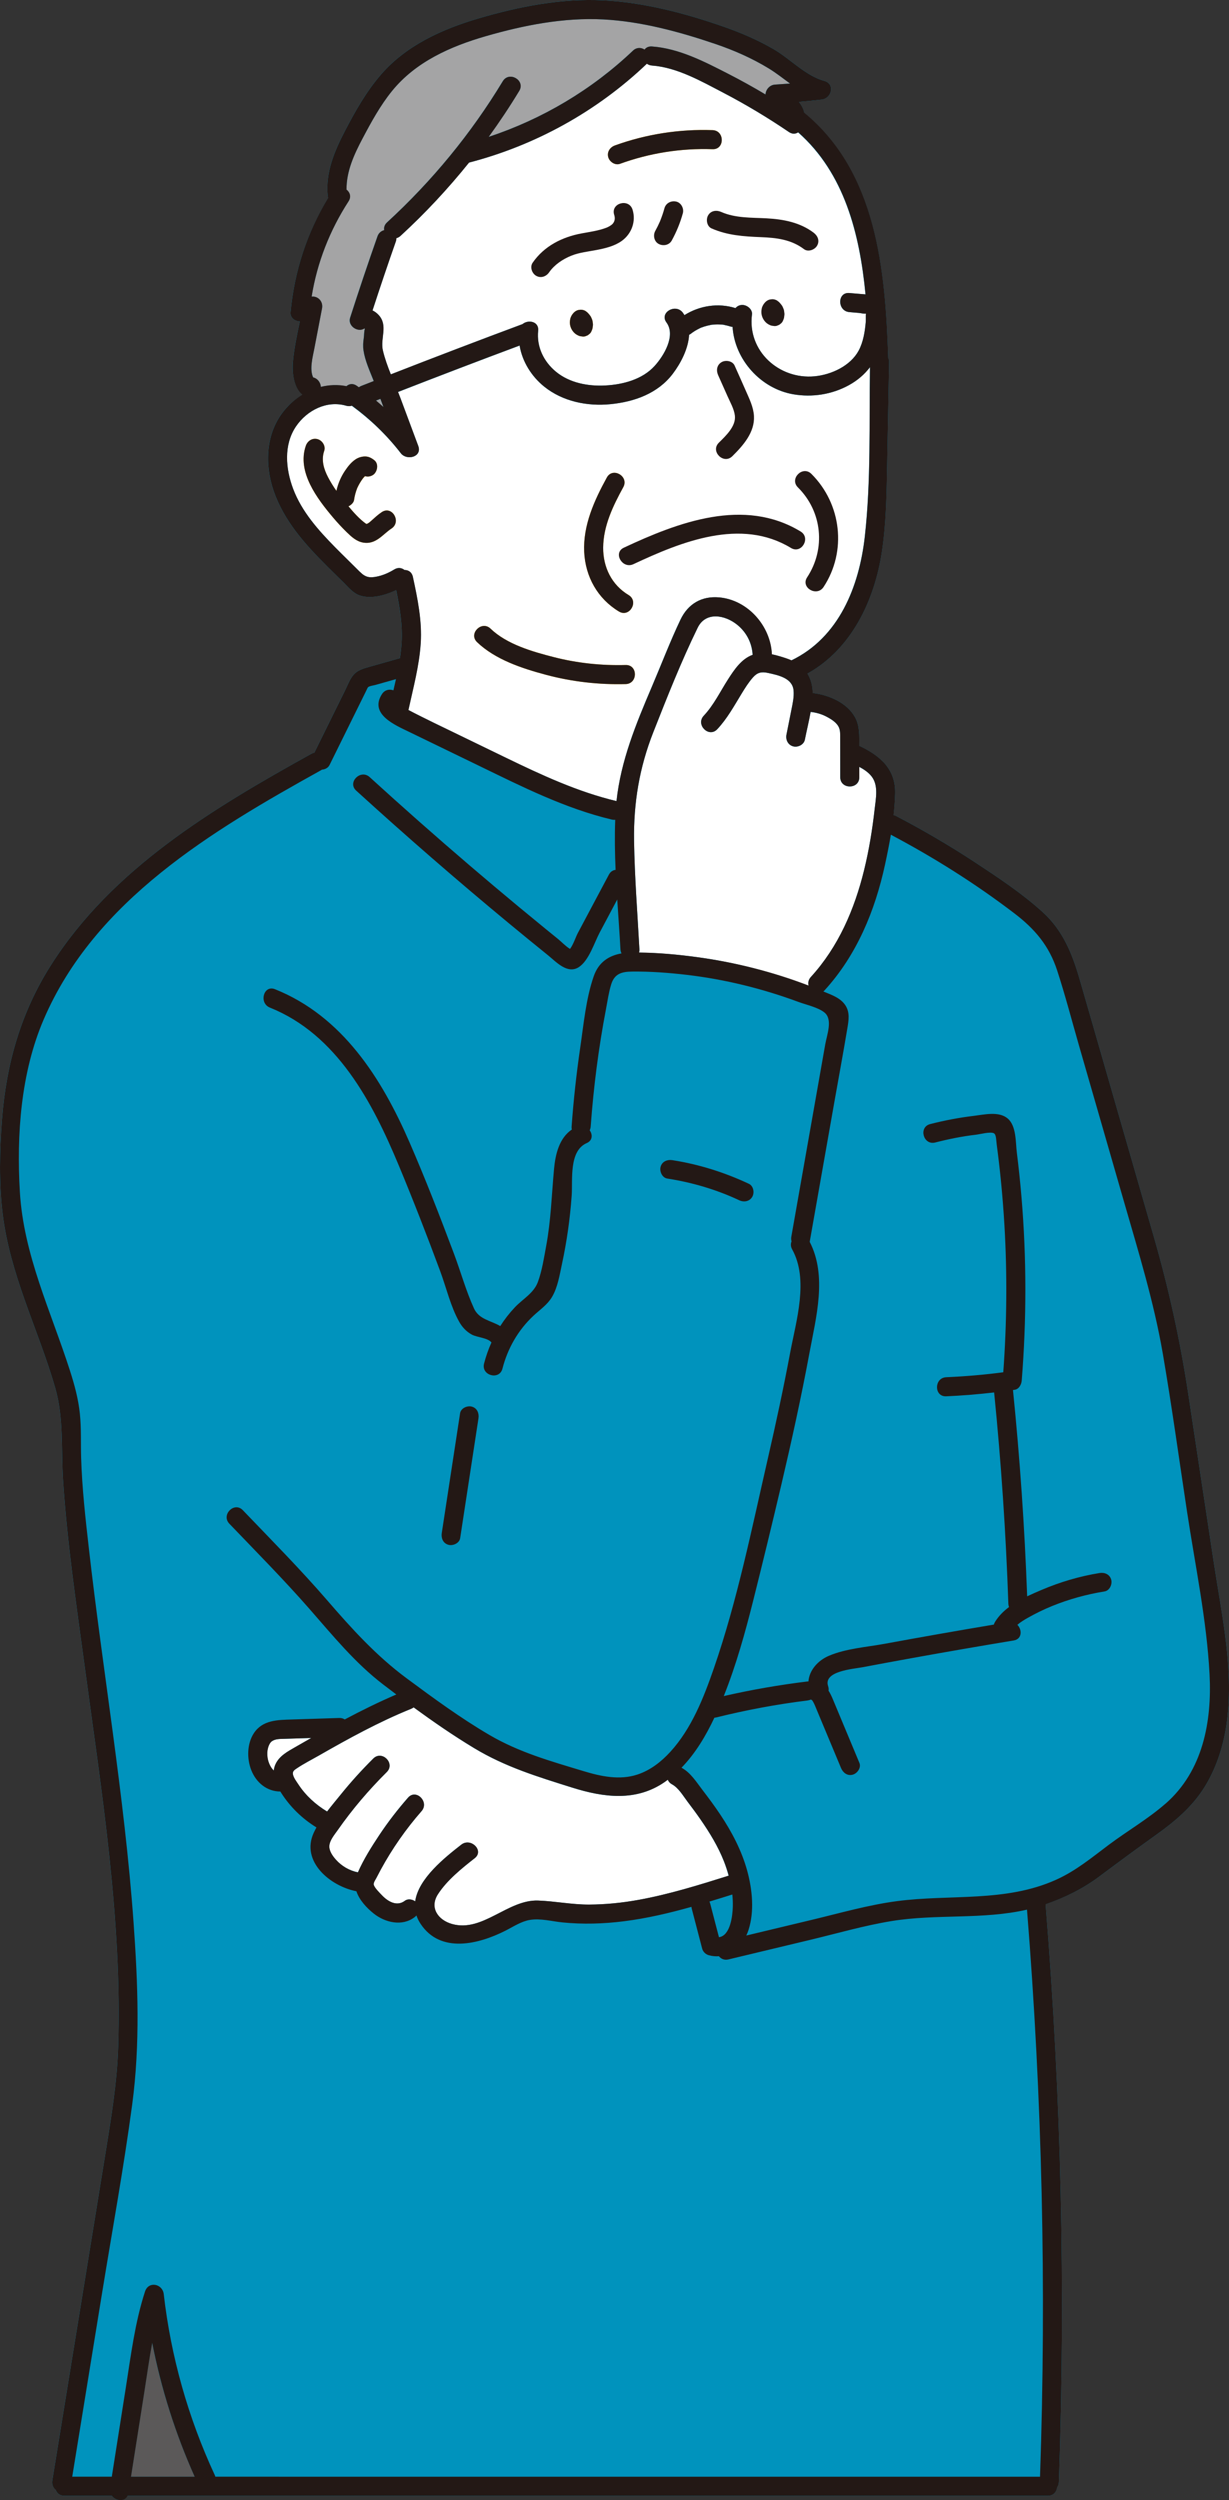 <?xml version="1.0" encoding="UTF-8"?><svg id="Layer_2" xmlns="http://www.w3.org/2000/svg" xmlns:xlink="http://www.w3.org/1999/xlink" viewBox="0 0 1164.17 2368.09"><rect x="0" y="0" width="1164.17" height="2368.09" fill="#333333" stroke="none"/><defs><style>.cls-1{fill:#fff;}.cls-2{fill:#a4a4a5;}.cls-3{fill:#f9bb00;}.cls-4{fill:#5b5959;}.cls-5{clip-path:url(#clippath);}.cls-6{fill:none;}.cls-7{fill:#231815;}.cls-8{fill:#0093bd;}</style><clipPath id="clippath"><rect class="cls-6" width="1164.17" height="2368.09"/></clipPath></defs><g id="Layer_1-2"><g class="cls-5"><path class="cls-3" d="M632.06,1116.28c23.53,3.66,46.59,10.43,68.16,20.56,4.41,2.07,9.74,1.23,12.36-3.24,2.29-3.92,1.2-10.28-3.24-12.36-23.03-10.81-47.32-18.47-72.48-22.38-4.82-.75-9.72,1.23-11.12,6.31-1.18,4.29,1.46,10.36,6.31,11.12"/><path class="cls-3" d="M424.77,1463.19c4.28,1.18,10.37-1.46,11.12-6.31,5.78-37.82,11.56-75.64,17.33-113.46,.74-4.82-1.22-9.72-6.31-11.12-4.28-1.17-10.37,1.46-11.11,6.31-5.78,37.82-11.56,75.64-17.34,113.46-.74,4.82,1.22,9.72,6.31,11.11"/><path class="cls-8" d="M1125.46,1319.57c-7.7-50.85-18.54-99.75-32.78-149.16-15.04-52.18-30.07-104.36-45.11-156.54-8.32-28.87-16.58-57.77-24.96-86.62-6.99-24.06-15.77-45.87-34.65-63.1-19.57-17.86-42.35-32.93-64.43-47.46-24.02-15.81-48.85-30.3-74.32-43.64-.99-.52-1.95-.69-2.9-.84,.78-6.85,1.39-13.69,1.59-20.45,.69-23.53-14.51-36.07-33.96-45.3,.03-9.22,.59-18.92-4.06-27.23-7.66-13.71-24.72-21-40.11-22.8-.07-6.66-1.64-13.02-4.96-18.41,41.7-23.16,63.54-69.26,70.5-115.3,4.25-28.08,4.52-56.48,5.06-84.82,.6-31.59,1.2-63.18,1.81-94.76,.03-1.55-.3-2.86-.84-4-2.79-83.58-10.93-175.54-79.53-232.14-.56-3.54-2.46-7.12-5.06-10.49,7.19-.64,14.38-1.36,21.55-2.19,9.53-1.1,12.97-14.87,2.4-17.75-17.74-4.84-32.3-21.03-48.13-30.16-14.83-8.56-30.66-15.37-46.8-21.04-36.43-12.77-75.69-23.07-114.36-25.07-39.66-2.05-80.02,5.91-117.92,17.05-34.36,10.1-68.54,25.47-92.45,53.02-13.89,16.01-24.41,34.6-34.17,53.32-9.95,19.1-18.55,39.27-16.54,61.25,.08,.89,.43,1.59,.7,2.34-20.12,32.98-32.23,69.84-35.82,108.38-.51,5.44,4.13,8.57,8.82,8.75-2.74,12.82-5.46,25.73-6.61,38.65-.86,9.72,.88,24.4,9.25,30.71-6.59,3.98-12.6,9.01-17.52,15.04-17.5,21.42-18.7,50.78-9.97,76.19,9.76,28.43,30,50.86,50.96,71.68,5.24,5.21,10.55,10.36,15.78,15.59,4.43,4.44,8.79,9.78,14.98,11.8,10.59,3.47,23.73-.14,34.29-5.18,3.46,16.59,6.29,33.37,5.19,50.38-.3,4.73-.88,9.44-1.6,14.14-9.88,2.79-19.75,5.58-29.62,8.37-5.16,1.46-10.32,2.97-14.04,7.09-3.77,4.18-5.82,10.06-8.28,15.05-9.74,19.74-19.49,39.47-29.23,59.21-.94,.18-1.89,.37-2.87,.91-92.89,51.57-188.49,108.52-246.74,200.46-28.27,44.62-42.09,93.21-46.11,145.61-2.31,30.08-3.02,60.41,.71,90.41,3.48,27.98,11.58,54.79,20.93,81.31,9.74,27.65,20.8,54.92,28.85,83.14,8.13,28.49,5.41,57.94,7.34,87.2,3.88,58.85,12.54,117.51,20.43,175.92,16.09,119.09,35.61,240.23,31.77,360.8-1.09,34.16-6.72,67.9-12.19,101.57-5.58,34.34-11.16,68.68-16.74,103.02-11.16,68.68-22.32,137.36-33.48,206.03-.6,3.69,.92,6.6,3.19,8.59,1.06,3.23,3.78,5.85,8.21,5.85h44.93c3.77,4.97,11.99,5.83,14.77,0H992.62c5.49,0,8.3-4.05,8.61-8.31,.98-1.33,1.72-2.89,1.8-4.94,6.44-182.26,2.25-364.79-12.55-546.56-.02-.2-.12-.33-.15-.53,17.95-6.17,35.38-14.56,50.59-25.92,18.07-13.49,36.07-26.79,54.44-39.91,17.56-12.55,33.91-26.32,45.46-44.8,11.02-17.63,17.67-37.92,20.81-58.4,7.8-50.9-4.07-103.2-11.68-153.45-8.16-53.86-16.32-107.72-24.47-161.58"/><path class="cls-1" d="M794.79,689.36c1.23,2.99,1.06,6.43,1.07,9.59,.02,3.97,.01,7.94,.02,11.9l.03,25.35c.01,11.63,18.09,11.65,18.07,0,0-3.26,0-6.52-.01-9.78,4.44,2.38,8.64,5.18,11.61,8.97,6.72,8.57,4.05,20.89,2.93,30.89-2.18,19.44-5.33,38.8-9.98,57.81-9.1,37.18-24.38,72.8-50.45,101.29-2.46,2.69-2.74,5.75-1.94,8.48-34.17-13.09-69.68-22.38-105.97-27.28-18.16-2.46-36.59-4.09-54.95-4.27,.28-.94,.52-1.9,.46-3.08-1.85-34.15-4.54-68.38-5.08-102.58-.56-36.13,5.02-69.53,18.26-103.18,13-33.04,26.41-66.97,41.99-98.87,7.61-15.58,25.95-12.17,37.52-2.76,8.96,7.29,13.87,17.43,14.52,28.46-10.56,3.77-17.44,14.08-23.36,23.33-7.41,11.56-13.42,24.21-22.9,34.3-7.96,8.47,4.8,21.28,12.78,12.78,9.41-10.02,15.95-22.03,23.06-33.68,3.25-5.33,6.61-10.72,10.77-15.4,4.21-4.75,8.1-5.58,14.32-4.21,9.69,2.14,23.11,4.81,24.15,16.63,.53,5.97-.79,11.91-1.95,17.72-1.6,8.02-3.19,16.04-4.79,24.06-.95,4.78,1.37,9.76,6.31,11.11,4.45,1.22,10.16-1.5,11.11-6.31,1.73-8.67,3.85-17.46,5.42-26.28,5.12,.55,10.17,1.92,14.78,4.31,4.75,2.46,10.18,5.74,12.21,10.71"/><path class="cls-1" d="M819.83,278.86c-5.1-.46-10.2-.88-15.29-1.31-11.59-1-11.52,17.08,0,18.07l9.03,.78c2,.17,4.89,1.03,6.77,.58,0,0,0,0,0,0-.31,2.57-.08,5.5-.29,7.98-.74,9.01-2.37,19.09-6.71,27.15-7.81,14.51-25.91,22.81-41.72,24.31-33.69,3.21-63.78-23.92-59.34-58.53,.63-4.88-4.6-8.99-9.04-9.04-2.85-.03-5,1.19-6.52,3.02-.03,0-.04-.03-.07-.04-16.36-5.17-34.1-2.32-48.37,6.67-.46-.75-.89-1.5-1.43-2.23-6.83-9.26-22.52-.26-15.61,9.12,9.13,12.38-2.44,31.58-11.17,41.2-11.59,12.78-29.9,17.62-46.61,18.52-16.35,.88-33.9-2.35-46.84-13-11.7-9.62-18.47-23.69-16.89-38.87,.91-8.77-9.25-10.8-14.74-6.28-41.73,15.53-83.31,31.47-124.79,47.66-3-7.51-5.77-15.09-7.55-22.68-2.68-11.41,5.17-23.59-4-33.57-1.66-1.81-3.64-3.27-5.79-4.33,7.12-21.87,14.44-43.67,22.06-65.38,.4-1.13,.44-2.15,.43-3.14,1.37-.34,2.73-.94,3.99-2.1,23.36-21.45,45-44.7,64.84-69.41,62.92-16.33,121-48.47,168.12-93.28,.18-.17,.22-.37,.38-.55,1.3,.98,2.82,1.74,4.8,1.89,23.83,1.73,46.77,14.88,67.56,25.72,21.45,11.18,42.2,23.65,62.21,37.24,3.17,2.15,6.26,1.88,8.66,.35,43.86,38.75,58.37,96.04,63.89,153.46"/><path class="cls-2" d="M363.32,385.84c-2.39-2.16-4.76-4.32-7.23-6.39,1.41-.55,2.82-1.09,4.23-1.65,1,2.68,2,5.36,3,8.04"/><path class="cls-2" d="M343.43,131.07c8.2-15.54,16.76-31.19,27.87-44.89,22.43-27.65,55.37-42.25,88.83-51.91,35.98-10.38,73.7-17.82,111.3-15.88,35.86,1.85,72.2,11.73,106.1,23.23,17.69,6,34.76,13.51,50.72,23.25,6.9,4.21,13.4,9.34,20.05,14.21-4.73,.37-9.46,.76-14.2,1.05-5.17,.31-8.82,4.87-8.98,9.39-11.55-6.9-23.32-13.45-35.31-19.58-22.68-11.6-46.49-24.05-72.31-25.93-3.29-.24-5.54,1.12-6.96,3.1-3.19-2.1-7.45-2.53-11.01,.86-39.01,37.1-85.84,64.84-136.75,81.69,10.25-14.13,19.99-28.64,29.03-43.59,6.04-9.98-9.59-19.07-15.61-9.12-30,49.6-66.93,94.5-109.62,133.7-2.49,2.29-3.04,4.96-2.56,7.44-2.77,.65-5.32,2.39-6.51,5.78-8.99,25.58-17.63,51.28-25.92,77.1-2.5,7.78,7.32,14.28,13.57,9.97,.13,.21,.25,.42,.38,.63-.74,2.01-.64,6.12-1,8.47-.61,4.04-.86,7.86-.26,11.94,1.46,9.85,6,19.61,9.68,28.98-3.95,1.55-7.92,3.06-11.87,4.61-.87,.34-1.48,.89-2.15,1.39-.71-.51-1.37-1.08-2.09-1.58-3.72-2.6-7.35-1.78-9.86,.54-8.16-1.61-16.35-1.31-24.19,.66-.02-1.62-.44-3.23-1.53-4.97-1.31-2.09-3.33-3.42-5.57-4.02-3.74-7.64-.51-19.59,.87-26.84,2.46-12.87,4.94-25.73,7.41-38.59,1.28-6.67-3.84-11.8-9.83-11.16,5.14-32.2,17.15-62.83,34.94-90.31,2.8-4.33,1.21-8.41-1.86-10.9-.14-17.52,7.02-33.28,15.18-48.74"/><path class="cls-1" d="M357.56,546.01c-7.29,1.6-11.38,1-16.61-4.26-7.82-7.86-15.82-15.54-23.6-23.44-15.89-16.13-31.58-33.73-39.69-55.23-7.16-18.96-9.19-41.72,2.74-59.26,10.39-15.27,29.27-24.87,47.54-19.5,1.92,.56,3.56,.36,5.06-.12,17.53,12.81,33.36,27.88,46.63,45.1,5.6,7.27,20.46,3.61,16.52-6.96-5.63-15.1-11.26-30.21-16.9-45.31-.7-1.89-1.5-3.8-2.26-5.71,38.3-14.94,76.69-29.65,115.2-44.02,2.49,15.21,11.26,29.24,23.3,38.94,17.41,14.02,40.74,18.78,62.67,16.61,22.73-2.24,44.95-10.12,59.14-28.87,7.49-9.89,14.68-23.65,15.38-36.92,.77-.39,1.55-.77,2.26-1.35,.23-.19,.24-.2,.33-.27,.22-.16,.44-.32,.66-.48,.77-.55,1.56-1.07,2.37-1.57,1.62-1,3.31-1.83,5.01-2.69,.25-.11,.25-.11,.35-.16,.26-.1,.51-.21,.77-.3,.89-.34,1.79-.65,2.7-.93,1.82-.57,3.67-1.03,5.54-1.39,.48-.09,3.53-.83,1.13-.22,.89-.22,1.94-.2,2.85-.26,1.9-.12,3.81-.12,5.71-.02,.88,.05,2-.02,2.85,.24-2.32-.7,.6,.11,1.12,.21,1.87,.36,3.71,.84,5.53,1.42,.66,.21,1.35,.13,2.03,.16,1.85,30.98,26.56,58.69,57.45,64.02,18,3.11,36.67,.21,52.72-8.62,8.23-4.53,14.83-10.32,19.99-17.15-.85,53.25,1.01,107.59-4.91,160.51-5.3,47.38-24.54,95.66-69.67,117.35-3.73-1.61-7.59-2.96-11.45-4.08-2.3-.67-4.64-1.23-7-1.71-1.1-26.68-22.56-51.47-49.83-53.92-16.66-1.49-29.55,6.15-36.66,21.07-9.88,20.76-18.13,42.47-27.15,63.61-15.15,35.51-29.26,69.99-33.4,108.29-36.82-8.78-70.99-24.7-104.91-41.12-17.13-8.3-34.25-16.61-51.37-24.92-3.02-1.46-27.2-12.99-40.94-20.29,.03-.1,.09-.16,.12-.26,4.51-20.75,10.2-41.67,11.57-62.94,1.37-21.16-2.98-42.35-7.44-62.92-.99-4.54-4.37-6.41-7.91-6.4-2.52-2.07-6.04-2.8-9.7-.57-5,3.04-10.12,5.35-15.86,6.62"/><path class="cls-4" d="M144.07,2219.08c8.53,43.64,22.08,86.05,40.32,126.81h-60.4c4.2-26.67,8.39-53.33,12.59-80,2.45-15.58,4.65-31.26,7.49-46.81"/><path class="cls-8" d="M264.34,2345.88h-60.65c-.15-.56-.14-1.09-.4-1.66-25.1-54.06-41.51-112.07-48.28-171.29-1.12-9.82-14.42-12.64-17.75-2.4-9.54,29.35-13.32,60.17-18.1,90.55-4.45,28.27-8.9,56.53-13.35,84.8h-37.48c9.49-58.4,18.98-116.8,28.47-175.2,9.59-59.04,20.4-118.04,28.33-177.34,7.65-57.17,5.4-114.9,1.3-172.29-4.29-60.15-11.69-120.02-19.65-179.77-7.73-58.03-16.01-115.99-22.64-174.17-3.28-28.8-6.54-57.66-7.39-86.65-.4-13.74,.23-27.57-1.17-41.26-1.44-14.12-5.14-27.66-9.47-41.14-17.96-55.92-43.86-109.51-47.38-168.99-3.22-54.27,.88-112.78,22.46-163.21,48.4-113.1,159.89-179.14,262.69-236.22,.39-.22,.57-.53,.91-.78,2.98-.16,5.92-1.49,7.27-4.24,9.35-18.95,18.71-37.9,28.06-56.85,2.21-4.47,4.4-8.95,6.63-13.42,.67-1.35,1.37-3.18,1.93-3.56,1.71-1.18,4.97-1.48,6.96-2.05,6.43-1.82,12.87-3.64,19.3-5.45-.8,3.58-1.59,7.17-2.42,10.73-3.68-1.35-8.09-.78-10.82,3.43-12.28,18.98,12.33,29.3,25.57,35.72,22.11,10.73,44.23,21.45,66.34,32.18,40.7,19.75,81.46,40.39,125.73,50.92,1.23,.29,2.34,.25,3.4,.12-.63,15.84-.4,31.76,.3,47.69-2.46,.22-4.83,1.44-6.37,4.35-6.67,12.55-13.35,25.1-20.02,37.65-3.16,5.95-6.32,11.89-9.49,17.84-1.85,3.47-4.19,10.8-7.33,14.89-4.12-2.48-8.22-6.87-11.33-9.39-3.95-3.2-7.9-6.41-11.84-9.62-8.44-6.89-16.86-13.81-25.25-20.77-15.65-12.98-31.21-26.09-46.67-39.31-32-27.38-63.55-55.27-94.68-83.63-8.58-7.82-21.4,4.93-12.78,12.78,47.24,43.04,95.47,84.98,144.7,125.72,12.32,10.19,24.69,20.31,37.13,30.35,7.64,6.17,18.31,18.11,29.06,11.13,9.63-6.26,14.68-23.21,19.86-32.94,5.51-10.37,11.03-20.74,16.54-31.11,1.02,15.78,2.19,31.53,3.04,47.18,.08,1.51,.48,2.8,1.08,3.92-12.06,2.11-21.73,8.27-26.33,21.43-7.42,21.24-9.62,45.7-12.87,67.88-3.63,24.78-6.33,49.67-8.15,74.64-.08,1.06,.15,1.91,.36,2.78-11.98,8.09-15.72,23.27-17.01,37.36-2.25,24.51-2.93,48.67-7.45,72.98-2.1,11.31-3.9,23.42-7.9,34.23-3.87,10.46-14.31,16-21.72,23.84-5.22,5.52-9.65,11.62-13.69,17.97-8.99-5.39-20.26-6.3-25.11-16.96-7.57-16.63-12.6-34.93-19.04-52.06-13.28-35.36-26.96-70.65-42.03-105.3-26.36-60.61-63.57-119.36-127.41-144.93-10.79-4.32-15.48,13.15-4.8,17.43,63.56,25.47,97.16,89.67,122.04,149.42,13.82,33.18,26.84,66.71,39.34,100.41,5.78,15.59,9.84,33.44,18.04,47.95,2.81,4.98,6.77,9.19,11.81,11.93,5.1,2.77,15.35,2.98,18.78,7.64-2.87,6.41-5.4,12.98-7.17,19.84-2.9,11.27,14.52,16.08,17.43,4.8,4.98-19.31,14.85-36.6,29.5-50.24,6.16-5.73,13.21-10.41,17.55-17.82,5.37-9.18,7.12-20.72,9.33-30.98,4.59-21.31,7.66-43.01,9.21-64.75,1.07-15.07-2.79-42.4,14.23-49.86,5.69-2.49,5.61-8.05,2.77-12.03,.53-1.05,.91-2.25,1.01-3.64,2.71-37.29,7.44-74.38,14.46-111.11,1.49-7.8,2.61-15.94,4.95-23.54,3.1-10.06,9.88-12.05,19.7-12.16,17.36-.2,34.86,1.11,52.09,3.14,36.06,4.25,71.67,13.02,105.7,25.66,7.34,2.72,18.54,5.09,24.57,10.01,8.05,6.56,2.3,21.11,.72,30.09-3.27,18.52-6.53,37.04-9.8,55.57-7.45,42.23-14.9,84.46-22.34,126.69-.29,1.62-.1,3.06,.3,4.39-.94,2.22-1.02,4.84,.5,7.56,15.92,28.72,3.81,67.51-1.84,97.62-6.32,33.66-13.53,67.15-21.19,100.53-15.21,66.28-28.88,134.35-51.14,198.69-9.59,27.73-21.12,57.1-41.22,79.07-8.61,9.42-18.88,17.46-31.11,21.51-16.91,5.59-34.57,1.79-51.11-3.22-31.04-9.4-61.04-17.77-89.21-34.29-27.27-15.99-52.78-34.7-78.16-53.49-28.94-21.42-52.01-46.91-75.46-74.05-25.49-29.5-52.96-57.18-79.9-85.32-8.06-8.42-20.83,4.37-12.78,12.78,25.43,26.56,51.34,52.7,75.59,80.37,22.16,25.29,43.33,51.43,70.2,71.99,4.18,3.19,8.4,6.35,12.61,9.52-16.77,7.18-33.14,15.14-49.21,23.69-1.34-.92-2.93-1.6-5.03-1.53-14.86,.47-29.72,.94-44.58,1.41-13.67,.43-28.14,.35-36.43,13.15-6.42,9.9-6.6,23.94-2.41,34.71,4.71,12.1,15,20.32,27.59,20.36,.34,.55,.66,1.11,1.01,1.64,8.49,13.23,20.06,24.15,33.43,32.34-.94,1.7-2,3.36-2.8,5.09-12.55,27.23,15.62,50.59,40.41,55.4,2.74,8.28,9.6,15.68,16.32,21.07,10.71,8.58,26.9,12.5,38.71,3.56,.74-.56,1.34-1.24,1.92-1.93,.89,2.76,2.08,5.53,3.93,8.3,18.91,28.35,54.9,19.12,80.09,6.45,7.44-3.74,15.03-8.92,23.38-10.3,10.08-1.66,20.74,1.35,30.8,2.36,19.39,1.95,38.91,1.35,58.23-1.08,21.81-2.74,43.12-7.8,64.21-13.75,.03,.64-.07,1.23,.11,1.93,3.28,12.56,6.55,25.11,9.83,37.67,.79,3.03,3.31,5.49,6.31,6.31,3.31,.9,6.47,1.02,9.53,.78,1.95,2.53,5.07,4.15,9.07,3.19,25.78-6.17,51.56-12.34,77.34-18.51,25.63-6.14,51.34-13.62,77.37-17.85,42.38-6.88,86.24-1.2,128.06-10.83,14.37,178.65,18.49,358.03,12.35,537.15H264.34Z"/><path class="cls-1" d="M636.44,1690.03c6.36,3.44,10.71,11.14,15,16.78,4.12,5.42,8.17,10.89,12.05,16.49,8.63,12.46,16.67,25.6,22.23,39.75,1.74,4.43,3.16,8.97,4.42,13.56-28.17,8.85-56.43,17.7-85.53,22.94-15.35,2.77-30.91,4.35-46.51,4.43-16.33,.08-32.2-3.21-48.42-3.81-28.76-1.05-52.5,30.34-81.49,22.23-13.42-3.76-21.58-15.54-13.42-28.19,8.58-13.3,22.55-24.52,34.86-34.17,9.15-7.17-3.72-19.88-12.78-12.78-15.47,12.12-40.64,32.04-43.6,53.71-2.87-2.03-6.94-2.75-9.81-.59-7.57,5.72-15.99,.77-21.71-5.21-2.11-2.21-7.68-7.67-7.81-10.38-.1-1.99,1.76-4.48,2.61-6.15,1.33-2.62,2.7-5.23,4.11-7.81,10.8-19.82,23.72-38.36,38.59-55.33,7.63-8.72-5.1-21.55-12.78-12.78-9.84,11.23-19,23.09-27.27,35.53-7.37,11.09-14.71,22.85-20.1,35.11-8.05-1.56-15.5-5.8-20.95-11.9-3-3.36-6.46-8.2-6.23-12.88,.26-5.45,4.89-10.78,7.87-15.04,13.8-19.77,29.48-38.13,46.57-55.12,8.26-8.21-4.52-20.99-12.78-12.78-10.82,10.76-21.08,22.06-30.68,33.93-4.21,5.21-8.75,10.62-13.03,16.22-10.8-6.52-20.29-15.01-27.25-25.61-1.81-2.75-4.39-6.07-5.11-9.3-.73-3.23,1.49-4.52,4.03-6.21,6.46-4.3,13.53-7.88,20.27-11.73,28.36-16.23,57.09-32.03,87.43-44.31,.94-.38,1.78-.92,2.57-1.49,18.58,13.59,37.53,26.72,57.18,38.58,29.67,17.91,60.25,27.17,93.03,37.47,29.83,9.37,60.57,13.44,87.67-5.37,1.02-.71,1.93-1.52,2.92-2.26,.63,1.72,1.74,3.33,3.85,4.47"/><path class="cls-8" d="M694.05,1805.87c-.2,8.6-2.28,27.53-13.12,29.02-2.76-10.57-5.52-21.14-8.28-31.71-.21-.79-.62-1.32-.96-1.96,7.31-2.21,14.61-4.47,21.89-6.75,.38,3.78,.56,7.58,.47,11.41"/><path class="cls-1" d="M260.98,1670.89c-.95,2.04-1.41,4.08-1.62,6.11-3.28-2.88-5.32-8.05-5.91-11.91-.58-3.74-.39-6.64,.46-9.76,.69-2.51,1.96-4.94,3.71-6.14,3.26-2.22,7.62-2.08,11.42-2.21,5.64-.19,11.27-.36,16.91-.53,2.96-.09,5.93-.19,8.89-.28-5.19,2.95-10.39,5.88-15.56,8.86-7.05,4.06-14.7,8.16-18.29,15.86"/><path class="cls-8" d="M1103.99,1708.33c-16.75,14.67-36.18,25.85-53.96,39.18-16.32,12.24-31.04,24.54-49.85,33-47.92,21.55-99.89,13.53-150.6,20.21-27.24,3.59-53.95,11.33-80.63,17.72-20.73,4.96-41.45,9.92-62.18,14.88,.8-1.67,1.54-3.38,2.12-5.16,5.76-17.72,3.65-38.46-1.16-56.11-5.19-19.02-14.49-36.71-25.36-53.06-5.39-8.1-11.18-15.91-17.1-23.63-5.78-7.54-11.15-16.32-19.71-20.95-.05-.03-.11-.02-.16-.05,13.26-13.62,23.18-30.34,31.29-47.59,.61-.03,1.15,.08,1.8-.08,28.36-7.01,57.12-12.43,86.11-16,1.22-.15,2.4-.47,3.48-.93,.02,0,.02,.02,.04,.03,.44,.27,.68,.41,.79,.46,.44,.49,.6,.61,.27,.15,.57,.82,1.06,1.68,1.52,2.57,1.1,2.13,1.95,4.39,2.88,6.6,2.58,6.19,5.17,12.37,7.75,18.56,5.08,12.16,10.15,24.32,15.23,36.48,1.88,4.5,5.98,7.72,11.11,6.31,4.25-1.17,8.2-6.58,6.31-11.12-5.61-13.44-11.22-26.88-16.83-40.32-2.76-6.61-5.51-13.23-8.28-19.84-1.22-2.91-2.54-5.75-4.21-8.31,.22-1.29,.2-2.68-.33-4.25-4.82-14.29,23.89-16.28,32.29-17.87,15.72-2.97,31.45-5.87,47.19-8.72,32.07-5.8,64.18-11.36,96.34-16.69,7.97-1.32,7.93-10.07,3.38-14.68,3.02-2.61,6.44-4.77,9.95-6.76,7.37-4.16,15.03-7.92,22.86-11.11,16.03-6.52,32.76-11.12,49.84-13.9,4.82-.78,7.5-6.77,6.31-11.11-1.41-5.12-6.28-7.1-11.12-6.31-19.02,3.09-37.42,8.55-55.13,16.11-4.36,1.86-8.9,3.83-13.41,6.01-2.39-65.29-6.84-130.48-13.41-195.49,.56-.08,1.12-.12,1.68-.2,4.09-.59,6.35-5.1,6.64-8.71,4.62-57.96,4.65-116.22-.26-174.16-1.18-13.93-2.63-27.84-4.37-41.71-1.23-9.81-.37-25.24-8.61-32.3-8.37-7.18-22.39-3.71-32.17-2.54-13.96,1.67-27.72,4.3-41.33,7.79-11.26,2.89-6.48,20.32,4.81,17.43,12.76-3.27,25.63-5.87,38.72-7.39,3.68-.43,13.55-3.07,16.82-1.36,2.36,1.23,2.19,6.89,2.72,10.83,3.36,25.13,5.75,50.38,7.26,75.69,2.76,46.56,2.23,93.24-1.14,139.75-17.92,2.37-35.91,4.01-53.98,4.81-11.58,.52-11.65,18.59,0,18.07,15.19-.67,30.29-2.09,45.36-3.83,6.69,66.61,11.22,133.42,13.51,200.33,.04,1.16,.37,2.12,.73,3.05-5.29,3.95-9.95,8.57-13.38,14.17-.52,.85-.68,1.67-.9,2.49-34.54,5.8-69.04,11.81-103.49,18.16-17.26,3.18-36.91,4.5-53.12,11.47-10.19,4.38-18.33,13.56-19.1,24.27-.4-.03-.79-.07-1.21-.02-26.7,3.28-53.18,7.96-79.39,13.99,11.82-29.52,20.54-60.15,28.27-90.99,9.15-36.49,18.03-73.06,26.63-109.69,9.7-41.32,18.82-82.78,26.56-124.51,6.28-33.9,16.86-72.74,.2-105.13,0-.02,.02-.04,.02-.06,7.84-44.45,15.68-88.9,23.52-133.36,4.05-22.96,8.32-45.9,12.15-68.9,1.25-7.52,2.58-15.02-1.86-21.79-4.71-7.19-13.37-9.98-20.93-13.15-.03-.01-.07-.02-.1-.04,.39-.31,.81-.45,1.18-.86,30.59-33.43,47.98-75.6,57.45-119.48,1.97-9.15,3.81-18.56,5.4-28.03,40.89,21.64,80.2,46.32,116.99,74.39,19.47,14.85,32.97,30.7,40.64,54.24,7.64,23.46,13.85,47.44,20.68,71.14,14.2,49.28,28.4,98.56,42.6,147.84,13.74,47.68,28.32,94.91,36.75,143.88,8.57,49.82,15.43,99.98,23,149.96,7.7,50.85,18.61,102.37,21.28,153.78,2.34,44.91-6.36,91.56-41.64,122.46"/><path class="cls-3" d="M361.71,485c-3.7,2.42-6.85,5.43-10.14,8.35-1.35,1.19-1.82,1.74-3.58,2.62-.45,.22-.79,.46-1.27,.12-6.26-4.47-11.72-10.67-16.76-16.69,.42-.17,.89-.18,1.28-.43,1.83-1.18,3.84-3.14,4.15-5.4,.54-3.87,1.59-7.62,3.01-11.25,1.38-3.02,3.04-5.88,4.98-8.57,.8-1.01,1.68-1.94,2.61-2.83,.73,.22,1.43,.49,2.28,.49,2.22,0,4.86-.98,6.39-2.65,3.04-3.31,3.91-9.59,0-12.78-2.79-2.27-5.83-3.82-9.53-3.62-2.96,.16-5.9,1.11-8.36,2.76-4.13,2.77-7.19,6.68-9.95,10.77-3.86,5.71-6.62,12.33-8.08,19.12-2.89-4.13-5.58-8.41-7.9-12.84-4.12-7.86-6.71-16.46-3.71-25.11,1.6-4.61-1.82-9.88-6.31-11.11-4.97-1.37-9.51,1.68-11.12,6.31-8.6,24.8,10.85,50.19,25.89,68.01,4,4.74,8.22,9.28,12.65,13.62,4.64,4.53,9.43,9.05,16.08,10.1,11.92,1.89,18.31-7.99,26.52-13.36,9.7-6.34,.65-22-9.12-15.61"/><path class="cls-3" d="M343.07,449.67c-.36-.28-.73-.56-1.09-.84,.55,.45,1.13,.75,1.7,1.1-.2-.09-.41-.17-.61-.26"/><path class="cls-1" d="M581.79,203.44c.9,2.93,.86,5.71-1.26,8.34-1.29,1.59-4.29,3.22-6.26,3.96-7.48,2.83-15.56,3.9-23.38,5.35-18.43,3.42-35.45,12-46.33,27.75-2.78,4.02-.75,10.03,3.24,12.36,4.49,2.62,9.58,.78,12.36-3.24,4.98-7.21,12.92-12.49,20.97-15.75,7.64-3.09,16.15-3.9,24.18-5.46,8.16-1.59,16.85-3.64,23.7-8.59,9.3-6.71,13.61-18.44,10.19-29.53-3.41-11.08-20.86-6.35-17.43,4.8"/><path class="cls-1" d="M683.13,200.74c-4.46-1.97-9.71-1.3-12.36,3.24-2.25,3.84-1.24,10.38,3.24,12.36,14.96,6.62,30.55,7.64,46.69,8.28,14.82,.58,28.71,2.19,40.9,11.38,3.9,2.94,10.1,.62,12.36-3.24,2.71-4.63,.67-9.42-3.24-12.36-12.97-9.78-28.63-12.73-44.52-13.6-14.4-.78-29.57-.09-43.07-6.06"/><path class="cls-3" d="M561.28,304c-.06-.3-.13-.6-.24-.9-.05-.14-.1-.27-.16-.41-.34-.84-.66-1.7-1.07-2.5-.14-.28-.3-.54-.48-.79-.62-.85-1.24-1.74-1.98-2.5-.14-.15-.35-.18-.49-.32-.16-.19-.21-.44-.4-.61-.61-.47-1.22-.94-1.83-1.41-1.41-.82-2.93-1.23-4.56-1.23-.8,.11-1.6,.22-2.4,.32-1.53,.43-2.86,1.2-3.99,2.32-.16,.14-.31,.3-.45,.47-.58,.7-1.26,1.46-1.72,2.29-.55,.99-1.05,2.07-1.3,3.18-.54,2.38-.59,4.78,.09,7.14,.65,2.27,1.83,4.3,3.47,6,.8,.82,1.74,1.56,2.73,2.11,1.01,.56,2.14,1.1,3.3,1.31,.8,.11,1.6,.22,2.4,.32,1.24,.05,2.4-.21,3.48-.78,.76-.22,1.43-.6,1.99-1.16,.98-.64,1.76-1.48,2.33-2.54,.4-.96,.91-1.91,1.18-2.93,.04-.16,.08-.32,.1-.48,.16-.9,.27-1.82,.37-2.72,.03-.31,.05-.61,.03-.92,0-.16-.02-.33-.04-.49-.1-.92-.21-1.86-.38-2.78"/><path class="cls-3" d="M557.2,307.62c-.02,.06-.05,.11-.07,.17-.08,.1-.15,.19-.22,.29,.12-.14,.19-.31,.3-.46"/><path class="cls-1" d="M742.68,294.06c-.06-.3-.13-.6-.24-.9-.05-.14-.1-.27-.16-.41-.34-.84-.66-1.7-1.07-2.5-.14-.28-.3-.54-.48-.79-.62-.85-1.24-1.74-1.98-2.5-.14-.15-.34-.18-.49-.32-.16-.19-.21-.44-.4-.61-.61-.47-1.22-.94-1.83-1.41-1.41-.82-2.93-1.23-4.56-1.23-.8,.11-1.6,.21-2.4,.32-1.53,.43-2.86,1.2-3.99,2.32-.16,.14-.31,.3-.45,.47-.58,.7-1.26,1.46-1.72,2.29-.55,.99-1.05,2.07-1.3,3.18-.54,2.38-.59,4.77,.09,7.14,.65,2.27,1.83,4.3,3.46,6,.8,.82,1.74,1.56,2.73,2.11,1.01,.57,2.14,1.1,3.3,1.31,.8,.11,1.6,.22,2.4,.32,1.24,.05,2.41-.21,3.48-.78,.76-.22,1.43-.6,1.99-1.16,.98-.64,1.76-1.48,2.33-2.53,.41-.96,.91-1.92,1.18-2.93,.04-.16,.08-.32,.1-.48,.16-.9,.27-1.82,.37-2.72,.03-.31,.05-.61,.04-.92,0-.16-.02-.33-.04-.49-.1-.92-.21-1.86-.38-2.78"/><path class="cls-1" d="M738.6,297.67c-.02,.06-.05,.12-.07,.17-.07,.1-.15,.19-.22,.29,.12-.14,.19-.31,.3-.46"/><path class="cls-1" d="M680.92,419.33c-8.29,8.18,4.49,20.96,12.78,12.78,10.23-10.1,21.36-22.64,20.49-38.06-.48-8.59-4.39-16.32-7.77-24.07-3.47-7.93-7.01-15.82-10.55-23.72-2-4.45-8.47-5.52-12.36-3.24-4.58,2.68-5.24,7.89-3.24,12.36,2.95,6.58,5.9,13.16,8.81,19.76,2.53,5.75,6.34,12.28,7.05,18.63,1.1,9.89-8.43,18.86-15.21,25.55"/><path class="cls-1" d="M600.02,534.36c45.41-21.28,101.76-44.17,149.23-15.34,9.97,6.06,19.06-9.57,9.12-15.6-53.56-32.53-115.95-8.81-167.47,15.33-10.52,4.93-1.36,20.52,9.12,15.6"/><path class="cls-3" d="M586.34,579.23c9.99,6,19.09-9.62,9.12-15.6-16.07-9.65-24.21-26.37-24.1-44.9,.12-20.61,9.37-39.65,19.07-57.33,5.6-10.2-10-19.33-15.6-9.12-11.84,21.58-22.63,45.23-21.46,70.44,1.09,23.47,12.72,44.36,32.97,56.52"/><path class="cls-1" d="M764.54,546.85c-6.4,9.75,9.24,18.81,15.6,9.12,22.2-33.8,16.99-78.76-11.56-107.13-8.26-8.21-21.05,4.57-12.78,12.78,23.08,22.93,26.57,58.08,8.74,85.23"/><path class="cls-3" d="M674.99,123.26c-31.4-1.1-62.98,3.79-92.53,14.5-4.59,1.66-7.68,6.14-6.31,11.11,1.22,4.43,6.51,7.98,11.11,6.31,28.19-10.21,57.76-14.9,87.73-13.85,11.63,.41,11.62-17.66,0-18.07"/><path class="cls-3" d="M517.35,639.2c24.51,6.54,49.99,9.43,75.34,8.75,11.61-.31,11.65-18.38,0-18.07-23.01,.61-45.86-1.77-68.16-7.49-20.28-5.2-44.4-12.09-59.85-26.95-8.38-8.07-21.18,4.7-12.78,12.78,17.24,16.58,42.79,24.93,65.46,30.98"/><path class="cls-7" d="M632.06,1116.28c23.53,3.66,46.59,10.43,68.16,20.56,4.41,2.07,9.74,1.23,12.36-3.24,2.29-3.92,1.2-10.28-3.24-12.36-23.04-10.81-47.32-18.47-72.48-22.38-4.82-.75-9.72,1.23-11.11,6.31-1.18,4.29,1.46,10.36,6.31,11.11"/><path class="cls-7" d="M424.77,1463.19c4.28,1.18,10.37-1.46,11.12-6.31,5.78-37.82,11.56-75.64,17.34-113.46,.74-4.82-1.22-9.72-6.31-11.12-4.28-1.18-10.37,1.46-11.11,6.31-5.78,37.82-11.56,75.64-17.34,113.46-.74,4.82,1.22,9.72,6.31,11.12"/><path class="cls-7" d="M1125.46,1319.57c-7.7-50.85-18.54-99.75-32.78-149.16-15.04-52.18-30.07-104.36-45.11-156.54-8.32-28.87-16.58-57.76-24.96-86.62-6.99-24.06-15.77-45.87-34.65-63.1-19.57-17.86-42.35-32.93-64.43-47.46-24.02-15.8-48.85-30.3-74.32-43.64-.95-.5-1.89-.81-2.8-.98,.77-6.8,1.31-13.59,1.5-20.31,.69-23.55-14.49-36.12-33.96-45.35,.03-9.21,.58-18.88-4.06-27.18-7.65-13.7-24.7-21.03-40.07-22.83-.07-6.65-1.66-13-4.97-18.38,41.69-23.16,63.52-69.26,70.49-115.3,4.25-28.08,4.52-56.48,5.05-84.82,.6-31.59,1.2-63.18,1.81-94.76,.03-1.57-.28-2.92-.83-4.06-2.8-83.63-10.81-175.76-79.56-232.33-.61-3.45-2.48-6.95-5.02-10.23,7.18-.63,14.36-1.36,21.53-2.19,9.53-1.1,12.97-14.87,2.4-17.75-17.74-4.84-32.3-21.02-48.13-30.16-14.83-8.56-30.66-15.38-46.8-21.04-36.43-12.77-75.69-23.07-114.36-25.07-39.66-2.05-80.02,5.92-117.92,17.05-34.36,10.1-68.54,25.47-92.45,53.02-13.9,16.01-24.41,34.6-34.17,53.32-9.95,19.1-18.56,39.27-16.54,61.25,.08,.87,.27,1.67,.53,2.41-20.07,32.95-32.07,69.82-35.65,108.31-.51,5.43,4.12,8.59,8.81,8.76-2.73,12.81-5.45,25.72-6.59,38.63-.85,9.65,.75,24.34,8.97,30.72-6.5,3.96-12.37,9.06-17.24,15.03-17.5,21.42-18.7,50.78-9.97,76.19,9.76,28.43,30,50.86,50.96,71.68,5.24,5.21,10.55,10.36,15.78,15.59,4.43,4.44,8.8,9.78,14.98,11.8,10.59,3.47,23.78-.12,34.33-5.16,3.45,16.58,6.24,33.36,5.14,50.35-.3,4.73-.86,9.44-1.58,14.14-9.88,2.79-19.76,5.58-29.64,8.38-5.16,1.46-10.32,2.97-14.03,7.08-3.77,4.18-5.82,10.06-8.28,15.05-9.72,19.68-19.43,39.36-29.15,59.05-.96,.17-1.95,.52-2.95,1.07-92.89,51.57-188.49,108.52-246.74,200.46-28.26,44.62-42.09,93.21-46.11,145.61-2.31,30.08-3.02,60.41,.71,90.41,3.48,27.98,11.58,54.79,20.93,81.31,9.74,27.65,20.8,54.92,28.85,83.14,8.13,28.49,5.41,57.94,7.34,87.2,3.88,58.84,12.54,117.51,20.43,175.92,16.09,119.09,35.61,240.23,31.77,360.8-1.09,34.16-6.72,67.9-12.19,101.57-5.58,34.34-11.16,68.68-16.74,103.02-11.16,68.68-22.32,137.36-33.48,206.03-.61,3.77,.9,6.83,3.25,8.82,1.11,3.13,3.82,5.62,8.15,5.62h44.92c3.8,5.01,12.26,6,14.97,0H992.62c5.42,0,8.32-3.93,8.69-8.13,1-1.34,1.65-3.04,1.72-5.12,6.44-182.26,2.25-364.79-12.55-546.56-.01-.16-.04-.31-.06-.46,17.92-6.17,35.31-14.64,50.5-25.98,18.07-13.49,36.08-26.79,54.44-39.91,17.56-12.55,33.91-26.32,45.46-44.8,11.02-17.63,17.66-37.92,20.8-58.4,7.8-50.9-4.07-103.2-11.68-153.45-8.16-53.86-16.32-107.72-24.47-161.58m-330.67-630.22c1.23,2.99,1.06,6.43,1.07,9.59,.02,3.97,.01,7.94,.02,11.9,.01,8.45,.02,16.9,.03,25.35,.01,11.63,18.09,11.65,18.07,0,0-3.28,0-6.55-.01-9.83,4.45,2.38,8.63,5.22,11.61,9.01,6.72,8.57,4.05,20.89,2.93,30.89-2.18,19.44-5.33,38.8-9.98,57.81-9.1,37.18-24.39,72.8-50.45,101.29-2.34,2.56-2.83,5.49-2.19,8.12-34.07-13.03-69.54-22.03-105.72-26.92-18.1-2.45-36.48-4.16-54.78-4.35,.25-.89,.36-1.89,.3-3-1.86-34.15-4.55-68.38-5.08-102.58-.56-36.13,5.02-69.53,18.26-103.18,13-33.04,26.41-66.97,41.99-98.87,7.61-15.58,25.95-12.17,37.52-2.76,8.95,7.28,13.94,17.4,14.59,28.41-10.6,3.74-17.49,14.11-23.44,23.39-7.41,11.56-13.42,24.21-22.9,34.3-7.96,8.47,4.8,21.28,12.78,12.78,9.41-10.02,15.95-22.03,23.06-33.68,3.25-5.33,6.61-10.72,10.77-15.4,4.21-4.75,8.1-5.58,14.32-4.21,9.69,2.14,23.11,4.81,24.15,16.63,.53,5.97-.79,11.91-1.95,17.72-1.6,8.02-3.19,16.04-4.79,24.05-.95,4.78,1.37,9.76,6.31,11.12,4.45,1.22,10.16-1.5,11.12-6.31,1.73-8.68,3.91-17.48,5.49-26.31,5.1,.55,10.12,1.96,14.71,4.34,4.75,2.46,10.18,5.74,12.21,10.71m25.07-410.52c-5.11-.47-10.22-.84-15.33-1.28-11.59-1-11.52,17.08,0,18.07,3.01,.26,6.02,.52,9.03,.78,1.96,.17,4.78,.99,6.66,.6-.29,2.55,.04,5.51-.16,7.96-.74,9.01-2.37,19.09-6.71,27.15-7.81,14.51-25.91,22.81-41.72,24.31-33.69,3.21-63.78-23.92-59.34-58.53,.63-4.88-4.6-8.99-9.04-9.04-2.86-.03-5.04,1.16-6.56,3,0,0-.02,0-.03,0-16.34-5.16-34.07-2.34-48.33,6.63-.45-.74-.93-1.48-1.46-2.2-6.83-9.26-22.52-.26-15.6,9.12,9.13,12.38-2.44,31.58-11.17,41.2-11.59,12.78-29.9,17.62-46.61,18.52-16.35,.88-33.9-2.35-46.84-13-11.7-9.62-18.47-23.69-16.89-38.87,.92-8.8-9.35-10.84-14.83-6.25-41.71,15.52-83.28,31.38-124.73,47.57-2.99-7.48-5.74-15.04-7.52-22.61-2.68-11.41,5.16-23.59-4-33.57-1.67-1.82-3.66-3.3-5.82-4.36,7.12-21.86,14.47-43.65,22.1-65.35,.38-1.09,.55-2.12,.55-3.08,1.33-.35,2.64-1.04,3.87-2.17,23.38-21.47,45.08-44.71,64.92-69.43,62.89-16.33,120.94-48.47,168.03-93.25,.13-.12,.24-.25,.36-.37,1.29,.94,2.89,1.57,4.83,1.71,23.84,1.73,46.77,14.88,67.56,25.72,21.45,11.18,42.2,23.65,62.21,37.24,3.24,2.2,6.4,1.89,8.82,.27,43.84,38.74,58.25,96.11,63.76,153.51m-456.67,106.67c-2.3-2.08-4.65-4.12-7.03-6.11,1.38-.54,2.77-1.08,4.15-1.62,.96,2.58,1.92,5.16,2.89,7.74m-19.76-254.43c8.2-15.55,16.76-31.2,27.87-44.89,22.43-27.65,55.37-42.25,88.83-51.9,35.97-10.38,73.7-17.82,111.3-15.89,35.85,1.85,72.21,11.73,106.1,23.23,17.68,6,34.76,13.51,50.72,23.25,6.92,4.22,13.43,9.38,20.09,14.26-4.74,.37-9.48,.71-14.23,1-5.16,.31-8.83,4.85-9.01,9.35-11.54-6.89-23.3-13.42-35.28-19.55-22.68-11.59-46.49-24.05-72.31-25.93-3.24-.23-5.57,1.01-6.99,2.93-3.18-2.04-7.45-2.32-10.97,1.02-38.99,37.08-85.78,64.84-136.67,81.7,10.24-14.12,19.91-28.65,28.95-43.59,6.04-9.98-9.59-19.07-15.6-9.12-30,49.6-66.93,94.5-109.62,133.7-2.45,2.24-3.15,4.88-2.72,7.33-2.72,.68-5.17,2.55-6.35,5.89-8.99,25.58-17.63,51.29-25.92,77.1-2.5,7.79,7.4,14.43,13.64,10.09,.1,.17,.21,.34,.31,.51-.74,2.01-.64,6.12-1,8.47-.61,4.04-.86,7.86-.26,11.93,1.46,9.83,6.02,19.59,9.7,28.94-3.96,1.56-7.92,3.09-11.88,4.66-.84,.33-1.58,.76-2.24,1.24-.67-.47-1.33-.96-2.01-1.43-3.65-2.54-7.21-1.83-9.71,.38-8.18-1.64-16.43-1.29-24.3,.68-.05-1.57-.52-3.14-1.57-4.83-1.35-2.16-3.42-3.61-5.75-4.18-3.59-7.65-.33-19.5,1.04-26.68,2.46-12.87,4.94-25.73,7.41-38.59,1.28-6.67-3.83-11.88-9.83-11.23,5.15-32.18,17.17-62.78,34.95-90.24,2.85-4.41,1.25-8.67-1.95-11.13-.08-17.43,7.14-33.11,15.27-48.51m-2.49,410.69c-7.82-7.86-15.82-15.54-23.6-23.44-15.89-16.13-31.57-33.73-39.69-55.23-7.16-18.96-9.19-41.72,2.74-59.26,10.39-15.27,29.27-24.87,47.54-19.5,2.02,.59,3.83,.5,5.38-.05,17.43,12.77,33.1,27.89,46.31,45.03,5.6,7.27,20.46,3.61,16.52-6.96-5.63-15.1-11.26-30.21-16.89-45.31-.72-1.92-1.47-3.86-2.25-5.8,38.27-14.93,76.65-29.58,115.13-43.94,2.49,15.22,11.31,29.24,23.36,38.94,17.41,14.02,40.74,18.78,62.67,16.61,22.73-2.24,44.95-10.12,59.14-28.87,7.46-9.86,14.67-23.57,15.41-36.81,.77-.39,1.52-.88,2.24-1.47,.17-.14,.29-.24,.38-.31,.2-.15,.4-.3,.6-.44,.77-.55,1.56-1.07,2.37-1.57,1.62-1,3.31-1.83,5.01-2.69,.18-.08,.31-.14,.42-.19,.24-.09,.47-.19,.71-.28,.89-.34,1.79-.65,2.7-.93,1.82-.57,3.67-1.03,5.54-1.39,.48-.09,3.53-.83,1.13-.22,.89-.22,1.94-.2,2.85-.26,1.9-.12,3.81-.12,5.71-.02,.88,.05,2-.02,2.85,.24-2.32-.7,.6,.11,1.13,.22,1.87,.36,3.71,.84,5.53,1.42,.65,.2,1.32,.31,2,.33,1.93,30.91,26.65,58.52,57.48,63.85,18,3.11,36.67,.21,52.72-8.62,8.2-4.51,14.83-10.24,19.98-17.04-.84,53.21,1.02,107.52-4.89,160.4-5.29,47.3-24.44,95.53-69.4,117.28-3.79-1.65-7.8-2.87-11.72-4.01-2.28-.66-4.59-1.27-6.92-1.74-1.11-26.67-22.64-51.44-49.9-53.88-16.66-1.49-29.55,6.15-36.66,21.07-9.89,20.76-18.13,42.47-27.15,63.61-15.15,35.52-29.39,69.95-33.52,108.26-36.77-8.79-70.91-24.68-104.79-41.1-17.13-8.3-34.25-16.61-51.37-24.92-3.01-1.46-27.14-12.96-40.9-20.26,.02-.1,.06-.19,.08-.29,4.51-20.75,10.21-41.67,11.58-62.94,1.36-21.16-2.98-42.35-7.44-62.93-.99-4.57-4.4-6.52-7.97-6.48-2.52-2.02-6.02-2.69-9.64-.49-5,3.04-10.12,5.35-15.86,6.62-7.29,1.6-11.38,1-16.61-4.26m-196.88,1677.32c8.53,43.63,21.98,86.06,40.22,126.81h-60.29c4.2-26.67,8.4-53.33,12.59-80,2.45-15.57,4.64-31.26,7.48-46.81m120.28,126.81h-60.46c-.15-.55-.34-1.1-.6-1.66-25.1-54.06-41.51-112.07-48.28-171.29-1.12-9.82-14.42-12.64-17.75-2.4-9.53,29.35-13.32,60.17-18.1,90.55-4.45,28.27-8.9,56.53-13.35,84.8h-37.48c9.49-58.4,18.98-116.8,28.47-175.2,9.6-59.04,20.4-118.04,28.33-177.34,7.65-57.17,5.4-114.9,1.3-172.29-4.29-60.15-11.69-120.02-19.65-179.77-7.73-58.03-16.01-115.99-22.64-174.17-3.28-28.8-6.54-57.65-7.39-86.65-.4-13.74,.23-27.57-1.17-41.26-1.44-14.12-5.14-27.66-9.47-41.14-17.96-55.92-43.86-109.51-47.38-168.99-3.22-54.27,.88-112.78,22.46-163.21,48.4-113.1,159.89-179.14,262.69-236.21,.36-.2,.68-.41,.99-.63,2.96-.18,5.85-1.67,7.2-4.39,9.35-18.95,18.71-37.9,28.07-56.85,2.21-4.47,4.4-8.95,6.63-13.42,.67-1.35,1.37-3.18,1.93-3.56,1.71-1.18,4.97-1.48,6.96-2.05,6.45-1.82,12.89-3.64,19.34-5.46-.79,3.55-1.61,7.08-2.43,10.61-3.68-1.34-8.12-.64-10.84,3.56-12.28,18.98,12.33,29.3,25.57,35.72,22.11,10.73,44.23,21.46,66.34,32.18,40.7,19.75,81.46,40.39,125.73,50.92,1.18,.28,2.29,.33,3.32,.21-.62,15.77-.35,31.61,.34,47.47-2.45,.22-4.8,1.58-6.34,4.48-6.67,12.55-13.35,25.1-20.03,37.65-3.16,5.95-6.32,11.89-9.49,17.84-1.84,3.47-4.18,10.8-7.31,14.9-4.13-2.48-8.24-6.88-11.35-9.4-3.95-3.2-7.9-6.41-11.84-9.62-8.45-6.89-16.86-13.81-25.25-20.77-15.65-12.98-31.21-26.09-46.67-39.31-32-27.38-63.55-55.27-94.67-83.64-8.58-7.82-21.4,4.93-12.78,12.78,47.24,43.04,95.47,84.98,144.7,125.72,12.32,10.19,24.69,20.31,37.13,30.35,7.64,6.17,18.31,18.11,29.06,11.13,9.63-6.26,14.68-23.21,19.86-32.94,5.52-10.37,11.03-20.74,16.54-31.1,1.02,15.78,2.19,31.53,3.04,47.17,.08,1.47,.45,2.76,1.02,3.86-12.05,2.11-21.67,8.34-26.27,21.49-7.42,21.24-9.62,45.7-12.87,67.88-3.63,24.78-6.33,49.67-8.15,74.64-.08,1.03,0,1.97,.21,2.82-11.89,8.11-15.56,23.27-16.85,37.32-2.25,24.51-2.93,48.67-7.45,72.98-2.1,11.31-3.9,23.42-7.9,34.23-3.87,10.46-14.31,16-21.72,23.83-5.21,5.51-9.84,11.48-13.87,17.8-8.95-5.29-20.12-6.21-24.93-16.79-7.57-16.63-12.6-34.93-19.04-52.06-13.28-35.36-26.96-70.65-42.03-105.3-26.36-60.61-63.57-119.36-127.41-144.93-10.8-4.32-15.48,13.15-4.8,17.43,63.57,25.47,97.16,89.67,122.04,149.42,13.82,33.18,26.84,66.71,39.34,100.41,5.78,15.59,9.84,33.44,18.04,47.95,2.81,4.98,6.77,9.19,11.82,11.93,5.04,2.73,15.06,2.98,18.63,7.46-2.89,6.44-5.24,13.13-7.02,20.02-2.9,11.27,14.52,16.08,17.43,4.8,4.98-19.31,14.85-36.6,29.5-50.24,6.16-5.73,13.21-10.41,17.54-17.82,5.37-9.18,7.12-20.72,9.33-30.98,4.59-21.31,7.66-43.01,9.21-64.75,1.07-15.07-2.79-42.39,14.23-49.86,5.7-2.5,5.69-8.14,2.84-12.11,.51-1.03,.84-2.21,.94-3.55,2.71-37.29,7.44-74.38,14.46-111.11,1.49-7.8,2.6-15.94,4.95-23.54,3.1-10.06,9.88-12.05,19.7-12.16,17.36-.2,34.87,1.11,52.09,3.14,36.06,4.26,71.67,13.02,105.7,25.66,7.34,2.72,18.54,5.09,24.57,10.01,8.05,6.56,2.3,21.11,.72,30.1-3.27,18.52-6.53,37.04-9.8,55.56-7.45,42.23-14.89,84.46-22.34,126.69-.28,1.61-.17,3.08,.22,4.4-.92,2.22-.93,4.85,.57,7.56,15.92,28.72,3.81,67.51-1.84,97.62-6.32,33.66-13.53,67.15-21.19,100.53-15.21,66.28-28.88,134.35-51.14,198.69-9.59,27.73-21.12,57.11-41.22,79.07-8.61,9.41-18.88,17.46-31.11,21.51-16.91,5.59-34.57,1.79-51.11-3.22-31.04-9.4-61.04-17.77-89.22-34.29-27.27-15.99-52.78-34.7-78.16-53.49-28.94-21.42-52.01-46.91-75.46-74.05-25.49-29.5-52.96-57.18-79.9-85.32-8.06-8.42-20.83,4.37-12.78,12.78,25.43,26.56,51.34,52.7,75.59,80.37,22.16,25.29,43.33,51.43,70.2,71.99,4.12,3.15,8.25,6.29,12.4,9.41-16.67,7.15-32.89,15.16-48.88,23.66-1.34-.92-3.06-1.46-5.16-1.4-14.86,.47-29.72,.94-44.58,1.41-13.67,.43-28.14,.35-36.43,13.15-6.42,9.9-6.6,23.94-2.41,34.71,4.71,12.1,14.99,20.34,27.58,20.39,.34,.55,.67,1.09,1.02,1.62,8.47,13.19,19.89,24.22,33.2,32.39-.92,1.66-1.78,3.34-2.57,5.04-12.54,27.23,15.62,50.6,40.41,55.42,2.74,8.27,9.6,15.67,16.32,21.05,10.71,8.58,26.9,12.5,38.71,3.57,.68-.51,1.3-1.09,1.85-1.71,.89,2.69,2.2,5.39,4,8.08,18.91,28.35,54.9,19.13,80.09,6.45,7.44-3.74,15.03-8.92,23.38-10.3,10.09-1.66,20.74,1.35,30.8,2.36,19.39,1.95,38.91,1.35,58.22-1.08,21.74-2.74,42.99-7.74,64.01-13.66,.04,.59,.14,1.21,.3,1.85,3.28,12.56,6.55,25.11,9.83,37.67,.79,3.03,3.3,5.49,6.31,6.31,3.3,.9,6.5,1.18,9.56,.95,1.96,2.46,5.1,3.96,9.04,3.02,25.78-6.17,51.56-12.34,77.34-18.51,25.63-6.14,51.34-13.62,77.37-17.85,42.39-6.88,86.26-1.16,128.09-10.79,14.37,178.64,18.49,358.01,12.34,537.12H264.34Zm429.71-540.02c-.2,8.6-2.27,27.55-13.12,29.04-2.76-10.58-5.52-21.15-8.28-31.73-.19-.74-.45-1.41-.76-2.01,7.25-2.19,14.48-4.44,21.71-6.71,.38,3.78,.54,7.59,.45,11.41m-89.45-6.32c-15.35,2.77-30.91,4.35-46.51,4.43-16.33,.08-32.2-3.21-48.42-3.81-28.76-1.05-52.5,30.34-81.49,22.23-13.42-3.76-21.58-15.54-13.42-28.19,8.58-13.3,22.55-24.52,34.86-34.17,9.15-7.17-3.72-19.88-12.78-12.78-15.46,12.11-40.63,32-43.63,53.66-2.87-2.01-6.93-2.69-9.78-.53-7.57,5.72-15.99,.77-21.71-5.21-2.11-2.21-7.68-7.67-7.81-10.38-.1-1.99,1.76-4.48,2.61-6.15,1.33-2.62,2.7-5.23,4.11-7.81,10.8-19.82,23.73-38.36,38.59-55.33,7.63-8.72-5.1-21.55-12.78-12.78-9.84,11.23-19,23.09-27.27,35.53-7.4,11.14-14.85,22.93-20.25,35.25-8.01-1.58-15.38-5.96-20.81-12.04-3-3.36-6.46-8.2-6.23-12.87,.26-5.45,4.89-10.78,7.86-15.04,13.8-19.77,29.48-38.13,46.57-55.12,8.26-8.21-4.52-20.99-12.78-12.78-10.82,10.76-21.09,22.06-30.68,33.93-4.24,5.24-8.82,10.67-13.12,16.3-10.79-6.52-20.2-15.1-27.15-25.7-1.81-2.75-4.39-6.07-5.12-9.3-.73-3.23,1.49-4.52,4.03-6.21,6.47-4.31,13.53-7.88,20.27-11.73,28.36-16.24,57.09-32.03,87.43-44.31,.92-.37,1.79-.85,2.58-1.41,18.57,13.58,37.54,26.65,57.18,38.5,29.67,17.91,60.25,27.17,93.03,37.47,29.83,9.37,60.57,13.44,87.67-5.37,.96-.66,1.9-1.35,2.83-2.04,.65,1.65,1.91,3.15,3.94,4.25,6.36,3.44,10.71,11.14,15,16.78,4.12,5.42,8.17,10.89,12.05,16.49,8.63,12.46,16.67,25.6,22.23,39.75,1.74,4.43,3.26,8.95,4.52,13.53-28.2,8.86-56.5,17.71-85.63,22.97m-343.63-128.65c-.95,2.03-1.48,4.07-1.69,6.1-3.25-2.89-5.25-8.06-5.84-11.9-.58-3.74-.39-6.64,.46-9.76,.69-2.51,1.96-4.94,3.71-6.14,3.26-2.23,7.62-2.08,11.42-2.21,5.64-.19,11.27-.36,16.91-.53,2.93-.09,5.87-.19,8.8-.28-5.16,2.93-10.32,5.89-15.47,8.86-7.05,4.06-14.7,8.16-18.29,15.86m843.02,37.44c-16.76,14.67-36.18,25.85-53.96,39.18-16.32,12.24-31.04,24.54-49.85,33-47.92,21.55-99.89,13.53-150.6,20.21-27.24,3.59-53.95,11.33-80.63,17.71-20.71,4.96-41.42,9.91-62.12,14.87,.79-1.66,1.49-3.38,2.06-5.14,5.76-17.72,3.65-38.46-1.16-56.11-5.19-19.02-14.49-36.71-25.36-53.06-5.39-8.1-11.18-15.91-17.1-23.63-5.78-7.54-11.15-16.32-19.71-20.95-.04-.02-.07-.03-.11-.05,13.19-13.56,23.08-30.22,31.17-47.38,.6-.03,1.22-.12,1.87-.28,28.36-7.01,57.12-12.43,86.11-16,1.22-.15,2.4-.46,3.48-.93,.02,0,.03,.02,.05,.03,.39,.25,.65,.4,.78,.46,.37,.41,.53,.56,.47,.45,.49,.73,.93,1.49,1.33,2.27,1.1,2.13,1.95,4.39,2.88,6.61,2.58,6.19,5.17,12.37,7.75,18.56,5.08,12.16,10.15,24.32,15.23,36.48,1.88,4.5,5.98,7.72,11.12,6.31,4.25-1.17,8.2-6.58,6.31-11.12-5.61-13.44-11.22-26.88-16.83-40.32-2.76-6.61-5.51-13.23-8.28-19.84-1.21-2.89-2.49-5.72-4.14-8.26,.23-1.29,.14-2.73-.4-4.3-4.82-14.29,23.89-16.28,32.29-17.87,15.72-2.97,31.45-5.87,47.19-8.72,32.07-5.8,64.18-11.36,96.34-16.69,8-1.33,8.03-10.23,3.44-14.82,2.99-2.57,6.42-4.66,9.89-6.62,7.37-4.16,15.03-7.92,22.86-11.11,16.03-6.52,32.76-11.12,49.84-13.89,4.82-.78,7.5-6.77,6.31-11.12-1.41-5.12-6.28-7.1-11.12-6.31-19.02,3.09-37.42,8.55-55.13,16.11-4.34,1.85-8.88,3.8-13.37,5.96-2.39-65.27-6.87-130.44-13.44-195.42,.55-.08,1.11-.15,1.66-.23,4.09-.59,6.35-5.1,6.63-8.71,4.62-57.96,4.65-116.22-.26-174.17-1.18-13.93-2.63-27.84-4.37-41.71-1.23-9.81-.37-25.24-8.61-32.3-8.37-7.18-22.39-3.71-32.17-2.54-13.96,1.67-27.72,4.3-41.33,7.79-11.26,2.89-6.49,20.32,4.8,17.43,12.76-3.27,25.63-5.87,38.72-7.39,3.68-.43,13.55-3.07,16.82-1.36,2.36,1.23,2.19,6.89,2.72,10.83,3.36,25.12,5.75,50.38,7.26,75.69,2.76,46.6,2.33,93.31-1.05,139.86-17.95,2.38-35.97,3.9-54.07,4.71-11.58,.52-11.65,18.59,0,18.07,15.2-.68,30.32-1.92,45.4-3.66,6.68,66.56,11.17,133.31,13.47,200.16,.04,1.15,.26,2.18,.61,3.11-5.25,3.94-9.86,8.54-13.26,14.11-.51,.84-.86,1.67-1.08,2.49-34.48,5.79-68.92,11.83-103.31,18.17-17.26,3.18-36.91,4.5-53.12,11.47-10.18,4.37-18.42,13.52-19.21,24.22-.36-.02-.73-.02-1.1,.03-26.6,3.27-52.99,7.84-79.1,13.83,11.78-29.46,20.27-60.07,27.98-90.83,9.15-36.49,18.03-73.06,26.63-109.69,9.7-41.32,18.82-82.78,26.56-124.51,6.28-33.91,16.92-72.8,.23-105.19,7.84-44.45,15.68-88.9,23.52-133.35,4.05-22.96,8.32-45.9,12.15-68.9,1.25-7.52,2.58-15.02-1.86-21.79-4.69-7.16-13.3-9.96-20.84-13.11,.34-.28,.67-.59,.99-.94,30.59-33.43,47.98-75.6,57.45-119.48,1.98-9.17,3.88-18.57,5.48-28.06,40.87,21.64,80.14,46.36,116.91,74.42,19.47,14.85,32.97,30.7,40.64,54.24,7.64,23.45,13.85,47.44,20.68,71.14,14.2,49.28,28.4,98.56,42.61,147.84,13.74,47.68,28.32,94.91,36.75,143.88,8.57,49.82,15.43,99.98,23,149.96,7.7,50.85,18.61,102.37,21.28,153.78,2.34,44.91-6.36,91.56-41.64,122.46"/><path class="cls-7" d="M361.71,485.01c-3.7,2.42-6.86,5.43-10.14,8.35-1.35,1.2-1.82,1.74-3.58,2.62-.45,.22-.8,.46-1.27,.12-6.2-4.43-11.64-10.57-16.64-16.54,.4-.16,.79-.35,1.16-.59,1.83-1.18,3.84-3.14,4.15-5.4,.54-3.87,1.55-7.62,2.97-11.25,1.48-3.24,3.28-6.32,5.4-9.19,.61-.74,1.24-1.46,1.92-2.14,.8,.26,1.64,.41,2.58,.41,2.22,0,4.86-.98,6.39-2.65,3.04-3.31,3.91-9.59,0-12.78-2.79-2.27-5.83-3.82-9.53-3.62-2.96,.16-5.9,1.11-8.37,2.76-4.13,2.77-7.19,6.68-9.95,10.77-3.85,5.7-6.67,12.29-8.14,19.07-2.87-4.11-5.53-8.37-7.84-12.79-4.12-7.86-6.71-16.46-3.71-25.11,1.6-4.61-1.83-9.88-6.31-11.11-4.97-1.37-9.51,1.68-11.12,6.31-8.6,24.8,10.85,50.19,25.89,68.01,4,4.74,8.22,9.28,12.65,13.62,4.64,4.53,9.43,9.05,16.08,10.1,11.92,1.88,18.31-7.99,26.52-13.36,9.7-6.34,.65-22-9.12-15.61m-18.64-35.34c-.07-.05-.13-.1-.2-.16,.08,.06,.17,.12,.25,.18-.02,0-.03-.01-.05-.02"/><path class="cls-7" d="M581.79,203.43c.9,2.93,.86,5.72-1.26,8.34-1.29,1.59-4.29,3.22-6.26,3.96-7.48,2.83-15.56,3.9-23.38,5.35-18.43,3.42-35.44,12-46.33,27.75-2.78,4.02-.74,10.03,3.24,12.36,4.49,2.62,9.58,.78,12.36-3.24,4.99-7.22,12.93-12.49,20.97-15.75,7.64-3.09,16.15-3.9,24.18-5.46,8.16-1.59,16.85-3.64,23.7-8.59,9.3-6.71,13.61-18.44,10.19-29.53-3.41-11.08-20.86-6.35-17.43,4.8"/><path class="cls-7" d="M683.13,200.74c-4.46-1.97-9.71-1.3-12.36,3.24-2.25,3.84-1.24,10.38,3.24,12.36,14.96,6.62,30.55,7.64,46.69,8.28,14.82,.58,28.71,2.19,40.9,11.38,3.9,2.94,10.1,.62,12.36-3.24,2.71-4.63,.67-9.42-3.24-12.36-12.97-9.79-28.63-12.73-44.52-13.6-14.4-.78-29.57-.09-43.07-6.06"/><path class="cls-7" d="M561.28,304c-.06-.3-.13-.6-.24-.9-.05-.14-.1-.27-.16-.41-.34-.84-.66-1.7-1.07-2.5-.14-.28-.3-.54-.48-.79-.62-.85-1.24-1.74-1.98-2.5-.07-.07-.14-.13-.21-.2-.21-.26-.43-.5-.68-.73-.61-.47-1.22-.94-1.83-1.41-1.41-.82-2.93-1.23-4.56-1.23-.8,.11-1.6,.21-2.4,.32-1.53,.43-2.86,1.2-3.99,2.32-.16,.15-.31,.3-.45,.47-.58,.7-1.26,1.46-1.72,2.29-.55,.99-1.05,2.07-1.3,3.18-.54,2.38-.59,4.77,.09,7.14,.65,2.27,1.83,4.3,3.46,6,.8,.82,1.74,1.56,2.74,2.11,1.01,.57,2.14,1.1,3.3,1.31,.8,.11,1.6,.21,2.4,.32,1.24,.05,2.41-.21,3.48-.78,.76-.22,1.43-.6,1.99-1.16,.98-.64,1.76-1.48,2.33-2.53,.4-.96,.91-1.92,1.18-2.93,.04-.16,.08-.32,.1-.48,.16-.9,.27-1.82,.37-2.72,.03-.31,.05-.61,.04-.92,0-.16-.02-.33-.04-.49-.1-.92-.21-1.86-.38-2.78"/><path class="cls-7" d="M742.68,294.06c-.06-.3-.13-.6-.24-.9-.05-.14-.1-.27-.16-.41-.34-.84-.66-1.7-1.07-2.5-.14-.28-.3-.54-.48-.79-.62-.85-1.24-1.74-1.98-2.5-.07-.07-.14-.13-.21-.2-.21-.26-.43-.5-.68-.73-.61-.47-1.22-.94-1.83-1.41-1.41-.82-2.93-1.23-4.56-1.23-.8,.11-1.6,.21-2.4,.32-1.53,.43-2.86,1.2-3.99,2.32-.16,.14-.31,.3-.45,.47-.58,.7-1.26,1.46-1.72,2.29-.55,.99-1.05,2.07-1.3,3.18-.54,2.38-.59,4.77,.09,7.14,.65,2.27,1.83,4.3,3.46,6,.8,.82,1.74,1.56,2.74,2.11,1.01,.56,2.14,1.1,3.3,1.31,.8,.11,1.6,.22,2.4,.32,1.24,.05,2.41-.21,3.48-.78,.76-.22,1.43-.6,1.99-1.16,.98-.64,1.76-1.48,2.33-2.53,.4-.96,.91-1.92,1.18-2.93,.04-.16,.08-.32,.1-.48,.16-.9,.27-1.82,.37-2.72,.03-.31,.05-.61,.04-.92,0-.16-.02-.33-.04-.49-.1-.92-.21-1.86-.38-2.78"/><path class="cls-7" d="M680.92,419.33c-8.29,8.18,4.49,20.96,12.78,12.78,10.23-10.1,21.36-22.64,20.49-38.06-.48-8.59-4.39-16.32-7.77-24.07-3.47-7.93-7.01-15.82-10.55-23.72-2-4.45-8.47-5.52-12.36-3.24-4.58,2.68-5.25,7.89-3.24,12.36,2.95,6.58,5.9,13.16,8.81,19.76,2.53,5.75,6.34,12.28,7.05,18.63,1.1,9.89-8.43,18.86-15.21,25.55"/><path class="cls-7" d="M600.03,534.36c45.41-21.28,101.76-44.17,149.23-15.34,9.97,6.06,19.06-9.57,9.12-15.6-53.56-32.53-115.95-8.81-167.47,15.34-10.52,4.93-1.36,20.52,9.12,15.6"/><path class="cls-7" d="M586.34,579.23c9.99,6,19.09-9.62,9.12-15.6-16.07-9.65-24.21-26.37-24.1-44.9,.12-20.61,9.37-39.65,19.07-57.33,5.6-10.2-10-19.33-15.6-9.12-11.84,21.58-22.63,45.23-21.46,70.44,1.09,23.47,12.72,44.36,32.97,56.52"/><path class="cls-7" d="M764.54,546.85c-6.4,9.75,9.24,18.81,15.6,9.12,22.2-33.8,16.99-78.76-11.56-107.13-8.26-8.2-21.05,4.57-12.78,12.78,23.08,22.92,26.57,58.08,8.74,85.22"/><path class="cls-7" d="M674.99,123.26c-31.4-1.1-62.98,3.79-92.53,14.5-4.59,1.66-7.68,6.14-6.31,11.11,1.22,4.43,6.51,7.98,11.11,6.31,28.19-10.21,57.76-14.9,87.73-13.85,11.63,.41,11.62-17.67,0-18.07"/><path class="cls-7" d="M517.35,639.2c24.51,6.54,49.99,9.43,75.34,8.75,11.61-.31,11.65-18.38,0-18.07-23.01,.61-45.86-1.77-68.16-7.49-20.28-5.2-44.4-12.09-59.86-26.95-8.38-8.07-21.18,4.7-12.78,12.78,17.24,16.58,42.79,24.93,65.46,30.98"/><path class="cls-7" d="M640.52,190.92c-4.77-1.09-9.78,1.43-11.12,6.31-1.16,4.25-2.6,8.41-4.26,12.49-1.34,3.06-2.81,6.06-4.43,8.99-2.28,4.14-1.15,10.04,3.24,12.36,4.24,2.24,9.93,1.18,12.36-3.24,4.48-8.13,8.05-16.84,10.51-25.8,1.25-4.55-1.55-10.03-6.31-11.12"/></g></g></svg>
